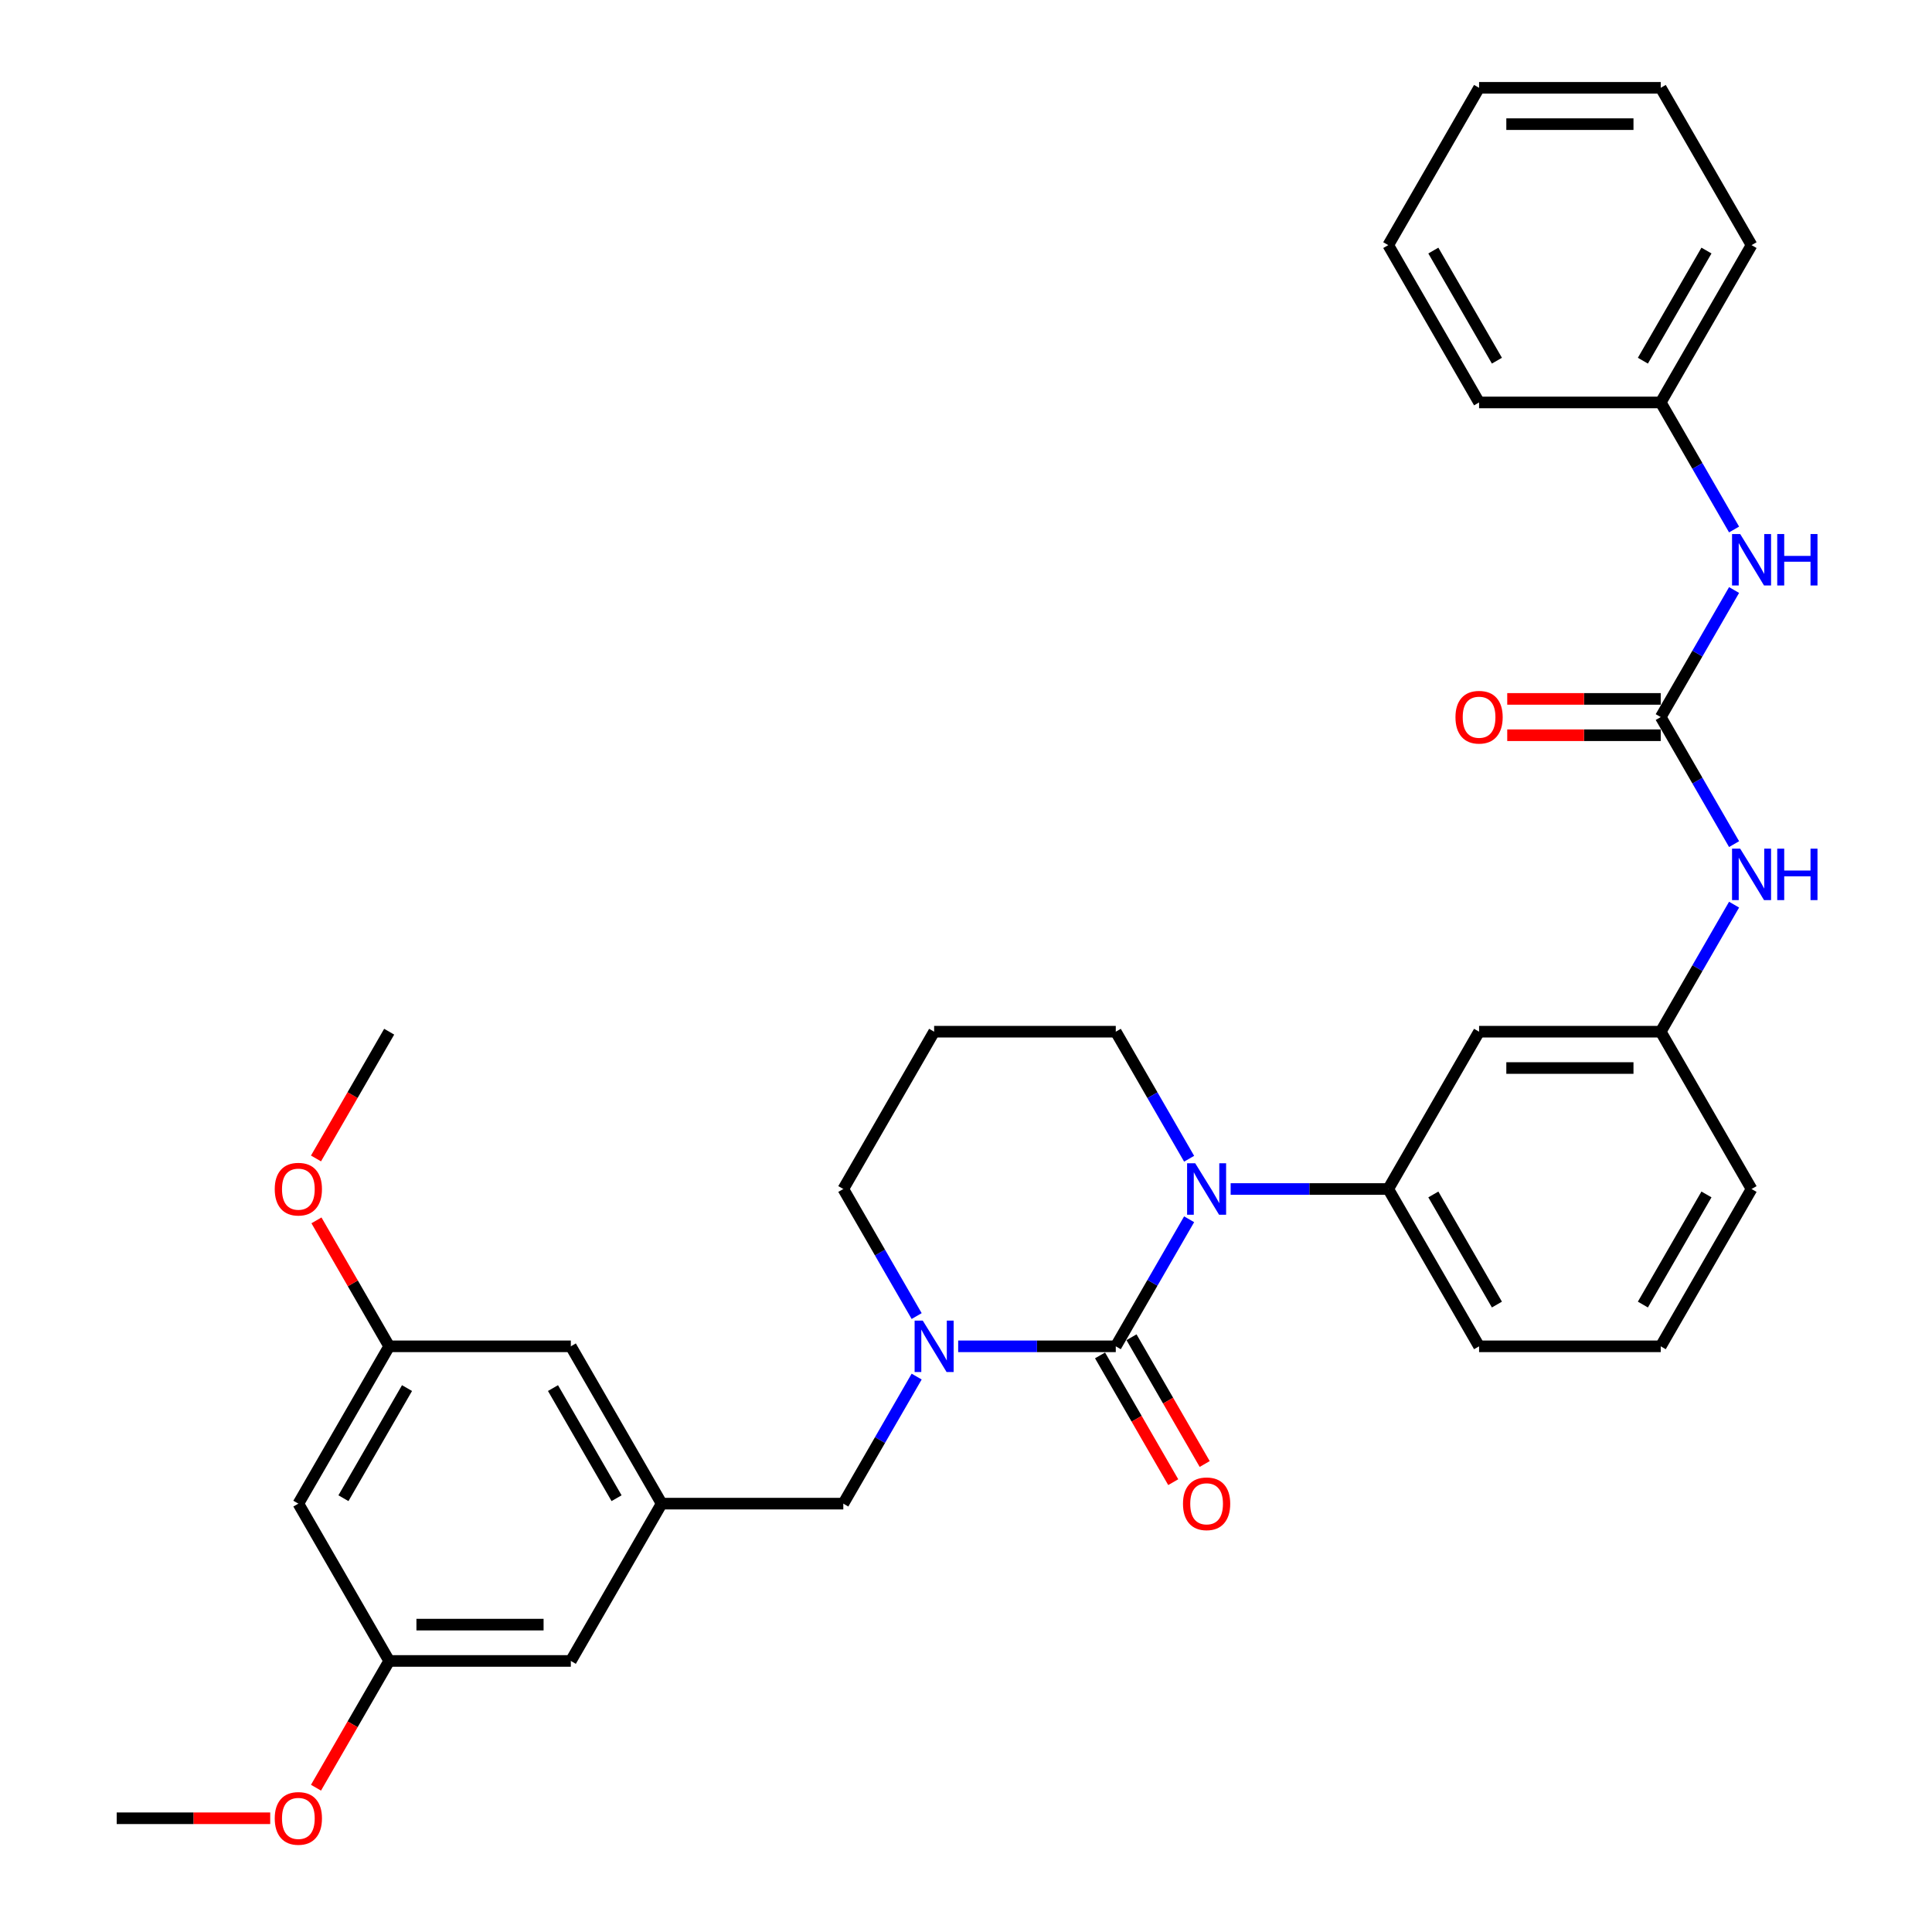<?xml version='1.0' encoding='iso-8859-1'?>
<svg version='1.1' baseProfile='full'
              xmlns='http://www.w3.org/2000/svg'
                      xmlns:rdkit='http://www.rdkit.org/xml'
                      xmlns:xlink='http://www.w3.org/1999/xlink'
                  xml:space='preserve'
width='1000px' height='1000px' viewBox='0 0 1000 1000'>
<!-- END OF HEADER -->
<rect style='opacity:1.0;fill:#FFFFFF;stroke:none' width='1000' height='1000' x='0' y='0'> </rect>
<path class='bond-0' d='M 859.59,208.305 L 906.601,126.88' style='fill:none;fill-rule:evenodd;stroke:#000000;stroke-width:6px;stroke-linecap:butt;stroke-linejoin:miter;stroke-opacity:1' />
<path class='bond-0' d='M 850.356,186.689 L 883.264,129.691' style='fill:none;fill-rule:evenodd;stroke:#000000;stroke-width:6px;stroke-linecap:butt;stroke-linejoin:miter;stroke-opacity:1' />
<path class='bond-1' d='M 859.59,208.305 L 765.568,208.305' style='fill:none;fill-rule:evenodd;stroke:#000000;stroke-width:6px;stroke-linecap:butt;stroke-linejoin:miter;stroke-opacity:1' />
<path class='bond-2' d='M 859.59,208.305 L 878.573,241.185' style='fill:none;fill-rule:evenodd;stroke:#000000;stroke-width:6px;stroke-linecap:butt;stroke-linejoin:miter;stroke-opacity:1' />
<path class='bond-2' d='M 878.573,241.185 L 897.557,274.066' style='fill:none;fill-rule:evenodd;stroke:#0000FF;stroke-width:6px;stroke-linecap:butt;stroke-linejoin:miter;stroke-opacity:1' />
<path class='bond-3' d='M 897.557,436.916 L 878.573,404.035' style='fill:none;fill-rule:evenodd;stroke:#0000FF;stroke-width:6px;stroke-linecap:butt;stroke-linejoin:miter;stroke-opacity:1' />
<path class='bond-3' d='M 878.573,404.035 L 859.59,371.155' style='fill:none;fill-rule:evenodd;stroke:#000000;stroke-width:6px;stroke-linecap:butt;stroke-linejoin:miter;stroke-opacity:1' />
<path class='bond-4' d='M 897.557,468.244 L 878.573,501.124' style='fill:none;fill-rule:evenodd;stroke:#0000FF;stroke-width:6px;stroke-linecap:butt;stroke-linejoin:miter;stroke-opacity:1' />
<path class='bond-4' d='M 878.573,501.124 L 859.59,534.005' style='fill:none;fill-rule:evenodd;stroke:#000000;stroke-width:6px;stroke-linecap:butt;stroke-linejoin:miter;stroke-opacity:1' />
<path class='bond-5' d='M 859.59,361.753 L 819.866,361.753' style='fill:none;fill-rule:evenodd;stroke:#000000;stroke-width:6px;stroke-linecap:butt;stroke-linejoin:miter;stroke-opacity:1' />
<path class='bond-5' d='M 819.866,361.753 L 780.142,361.753' style='fill:none;fill-rule:evenodd;stroke:#FF0000;stroke-width:6px;stroke-linecap:butt;stroke-linejoin:miter;stroke-opacity:1' />
<path class='bond-5' d='M 859.59,380.557 L 819.866,380.557' style='fill:none;fill-rule:evenodd;stroke:#000000;stroke-width:6px;stroke-linecap:butt;stroke-linejoin:miter;stroke-opacity:1' />
<path class='bond-5' d='M 819.866,380.557 L 780.142,380.557' style='fill:none;fill-rule:evenodd;stroke:#FF0000;stroke-width:6px;stroke-linecap:butt;stroke-linejoin:miter;stroke-opacity:1' />
<path class='bond-6' d='M 859.59,371.155 L 878.573,338.274' style='fill:none;fill-rule:evenodd;stroke:#000000;stroke-width:6px;stroke-linecap:butt;stroke-linejoin:miter;stroke-opacity:1' />
<path class='bond-6' d='M 878.573,338.274 L 897.557,305.394' style='fill:none;fill-rule:evenodd;stroke:#0000FF;stroke-width:6px;stroke-linecap:butt;stroke-linejoin:miter;stroke-opacity:1' />
<path class='bond-7' d='M 906.601,126.88 L 859.59,45.455' style='fill:none;fill-rule:evenodd;stroke:#000000;stroke-width:6px;stroke-linecap:butt;stroke-linejoin:miter;stroke-opacity:1' />
<path class='bond-8' d='M 577.525,696.855 L 536.739,696.855' style='fill:none;fill-rule:evenodd;stroke:#000000;stroke-width:6px;stroke-linecap:butt;stroke-linejoin:miter;stroke-opacity:1' />
<path class='bond-8' d='M 536.739,696.855 L 495.952,696.855' style='fill:none;fill-rule:evenodd;stroke:#0000FF;stroke-width:6px;stroke-linecap:butt;stroke-linejoin:miter;stroke-opacity:1' />
<path class='bond-9' d='M 577.525,696.855 L 596.509,663.974' style='fill:none;fill-rule:evenodd;stroke:#000000;stroke-width:6px;stroke-linecap:butt;stroke-linejoin:miter;stroke-opacity:1' />
<path class='bond-9' d='M 596.509,663.974 L 615.492,631.094' style='fill:none;fill-rule:evenodd;stroke:#0000FF;stroke-width:6px;stroke-linecap:butt;stroke-linejoin:miter;stroke-opacity:1' />
<path class='bond-10' d='M 569.383,701.556 L 588.323,734.361' style='fill:none;fill-rule:evenodd;stroke:#000000;stroke-width:6px;stroke-linecap:butt;stroke-linejoin:miter;stroke-opacity:1' />
<path class='bond-10' d='M 588.323,734.361 L 607.263,767.167' style='fill:none;fill-rule:evenodd;stroke:#FF0000;stroke-width:6px;stroke-linecap:butt;stroke-linejoin:miter;stroke-opacity:1' />
<path class='bond-10' d='M 585.668,692.154 L 604.608,724.959' style='fill:none;fill-rule:evenodd;stroke:#000000;stroke-width:6px;stroke-linecap:butt;stroke-linejoin:miter;stroke-opacity:1' />
<path class='bond-10' d='M 604.608,724.959 L 623.548,757.765' style='fill:none;fill-rule:evenodd;stroke:#FF0000;stroke-width:6px;stroke-linecap:butt;stroke-linejoin:miter;stroke-opacity:1' />
<path class='bond-11' d='M 474.46,681.191 L 455.476,648.31' style='fill:none;fill-rule:evenodd;stroke:#0000FF;stroke-width:6px;stroke-linecap:butt;stroke-linejoin:miter;stroke-opacity:1' />
<path class='bond-11' d='M 455.476,648.31 L 436.493,615.43' style='fill:none;fill-rule:evenodd;stroke:#000000;stroke-width:6px;stroke-linecap:butt;stroke-linejoin:miter;stroke-opacity:1' />
<path class='bond-12' d='M 474.46,712.519 L 455.476,745.4' style='fill:none;fill-rule:evenodd;stroke:#0000FF;stroke-width:6px;stroke-linecap:butt;stroke-linejoin:miter;stroke-opacity:1' />
<path class='bond-12' d='M 455.476,745.4 L 436.493,778.28' style='fill:none;fill-rule:evenodd;stroke:#000000;stroke-width:6px;stroke-linecap:butt;stroke-linejoin:miter;stroke-opacity:1' />
<path class='bond-13' d='M 436.493,615.43 L 483.504,534.005' style='fill:none;fill-rule:evenodd;stroke:#000000;stroke-width:6px;stroke-linecap:butt;stroke-linejoin:miter;stroke-opacity:1' />
<path class='bond-14' d='M 483.504,534.005 L 577.525,534.005' style='fill:none;fill-rule:evenodd;stroke:#000000;stroke-width:6px;stroke-linecap:butt;stroke-linejoin:miter;stroke-opacity:1' />
<path class='bond-15' d='M 577.525,534.005 L 596.509,566.885' style='fill:none;fill-rule:evenodd;stroke:#000000;stroke-width:6px;stroke-linecap:butt;stroke-linejoin:miter;stroke-opacity:1' />
<path class='bond-15' d='M 596.509,566.885 L 615.492,599.766' style='fill:none;fill-rule:evenodd;stroke:#0000FF;stroke-width:6px;stroke-linecap:butt;stroke-linejoin:miter;stroke-opacity:1' />
<path class='bond-16' d='M 636.984,615.43 L 677.771,615.43' style='fill:none;fill-rule:evenodd;stroke:#0000FF;stroke-width:6px;stroke-linecap:butt;stroke-linejoin:miter;stroke-opacity:1' />
<path class='bond-16' d='M 677.771,615.43 L 718.557,615.43' style='fill:none;fill-rule:evenodd;stroke:#000000;stroke-width:6px;stroke-linecap:butt;stroke-linejoin:miter;stroke-opacity:1' />
<path class='bond-17' d='M 154.428,778.28 L 201.439,696.855' style='fill:none;fill-rule:evenodd;stroke:#000000;stroke-width:6px;stroke-linecap:butt;stroke-linejoin:miter;stroke-opacity:1' />
<path class='bond-17' d='M 177.765,775.468 L 210.672,718.471' style='fill:none;fill-rule:evenodd;stroke:#000000;stroke-width:6px;stroke-linecap:butt;stroke-linejoin:miter;stroke-opacity:1' />
<path class='bond-18' d='M 154.428,778.28 L 201.439,859.705' style='fill:none;fill-rule:evenodd;stroke:#000000;stroke-width:6px;stroke-linecap:butt;stroke-linejoin:miter;stroke-opacity:1' />
<path class='bond-19' d='M 201.439,696.855 L 295.46,696.855' style='fill:none;fill-rule:evenodd;stroke:#000000;stroke-width:6px;stroke-linecap:butt;stroke-linejoin:miter;stroke-opacity:1' />
<path class='bond-20' d='M 201.439,696.855 L 182.618,664.257' style='fill:none;fill-rule:evenodd;stroke:#000000;stroke-width:6px;stroke-linecap:butt;stroke-linejoin:miter;stroke-opacity:1' />
<path class='bond-20' d='M 182.618,664.257 L 163.797,631.658' style='fill:none;fill-rule:evenodd;stroke:#FF0000;stroke-width:6px;stroke-linecap:butt;stroke-linejoin:miter;stroke-opacity:1' />
<path class='bond-21' d='M 906.601,615.43 L 859.59,696.855' style='fill:none;fill-rule:evenodd;stroke:#000000;stroke-width:6px;stroke-linecap:butt;stroke-linejoin:miter;stroke-opacity:1' />
<path class='bond-21' d='M 883.264,618.242 L 850.356,675.239' style='fill:none;fill-rule:evenodd;stroke:#000000;stroke-width:6px;stroke-linecap:butt;stroke-linejoin:miter;stroke-opacity:1' />
<path class='bond-22' d='M 906.601,615.43 L 859.59,534.005' style='fill:none;fill-rule:evenodd;stroke:#000000;stroke-width:6px;stroke-linecap:butt;stroke-linejoin:miter;stroke-opacity:1' />
<path class='bond-23' d='M 859.59,696.855 L 765.568,696.855' style='fill:none;fill-rule:evenodd;stroke:#000000;stroke-width:6px;stroke-linecap:butt;stroke-linejoin:miter;stroke-opacity:1' />
<path class='bond-24' d='M 765.568,696.855 L 718.557,615.43' style='fill:none;fill-rule:evenodd;stroke:#000000;stroke-width:6px;stroke-linecap:butt;stroke-linejoin:miter;stroke-opacity:1' />
<path class='bond-24' d='M 774.802,675.239 L 741.894,618.242' style='fill:none;fill-rule:evenodd;stroke:#000000;stroke-width:6px;stroke-linecap:butt;stroke-linejoin:miter;stroke-opacity:1' />
<path class='bond-25' d='M 718.557,615.43 L 765.568,534.005' style='fill:none;fill-rule:evenodd;stroke:#000000;stroke-width:6px;stroke-linecap:butt;stroke-linejoin:miter;stroke-opacity:1' />
<path class='bond-26' d='M 765.568,534.005 L 859.59,534.005' style='fill:none;fill-rule:evenodd;stroke:#000000;stroke-width:6px;stroke-linecap:butt;stroke-linejoin:miter;stroke-opacity:1' />
<path class='bond-26' d='M 779.671,552.809 L 845.487,552.809' style='fill:none;fill-rule:evenodd;stroke:#000000;stroke-width:6px;stroke-linecap:butt;stroke-linejoin:miter;stroke-opacity:1' />
<path class='bond-27' d='M 201.439,859.705 L 295.46,859.705' style='fill:none;fill-rule:evenodd;stroke:#000000;stroke-width:6px;stroke-linecap:butt;stroke-linejoin:miter;stroke-opacity:1' />
<path class='bond-27' d='M 215.542,840.901 L 281.357,840.901' style='fill:none;fill-rule:evenodd;stroke:#000000;stroke-width:6px;stroke-linecap:butt;stroke-linejoin:miter;stroke-opacity:1' />
<path class='bond-28' d='M 201.439,859.705 L 182.499,892.51' style='fill:none;fill-rule:evenodd;stroke:#000000;stroke-width:6px;stroke-linecap:butt;stroke-linejoin:miter;stroke-opacity:1' />
<path class='bond-28' d='M 182.499,892.51 L 163.559,925.316' style='fill:none;fill-rule:evenodd;stroke:#FF0000;stroke-width:6px;stroke-linecap:butt;stroke-linejoin:miter;stroke-opacity:1' />
<path class='bond-29' d='M 342.471,778.28 L 295.46,859.705' style='fill:none;fill-rule:evenodd;stroke:#000000;stroke-width:6px;stroke-linecap:butt;stroke-linejoin:miter;stroke-opacity:1' />
<path class='bond-30' d='M 342.471,778.28 L 436.493,778.28' style='fill:none;fill-rule:evenodd;stroke:#000000;stroke-width:6px;stroke-linecap:butt;stroke-linejoin:miter;stroke-opacity:1' />
<path class='bond-31' d='M 342.471,778.28 L 295.46,696.855' style='fill:none;fill-rule:evenodd;stroke:#000000;stroke-width:6px;stroke-linecap:butt;stroke-linejoin:miter;stroke-opacity:1' />
<path class='bond-31' d='M 319.135,775.468 L 286.227,718.471' style='fill:none;fill-rule:evenodd;stroke:#000000;stroke-width:6px;stroke-linecap:butt;stroke-linejoin:miter;stroke-opacity:1' />
<path class='bond-32' d='M 139.855,941.13 L 100.131,941.13' style='fill:none;fill-rule:evenodd;stroke:#FF0000;stroke-width:6px;stroke-linecap:butt;stroke-linejoin:miter;stroke-opacity:1' />
<path class='bond-32' d='M 100.131,941.13 L 60.407,941.13' style='fill:none;fill-rule:evenodd;stroke:#000000;stroke-width:6px;stroke-linecap:butt;stroke-linejoin:miter;stroke-opacity:1' />
<path class='bond-33' d='M 163.559,599.616 L 182.499,566.81' style='fill:none;fill-rule:evenodd;stroke:#FF0000;stroke-width:6px;stroke-linecap:butt;stroke-linejoin:miter;stroke-opacity:1' />
<path class='bond-33' d='M 182.499,566.81 L 201.439,534.005' style='fill:none;fill-rule:evenodd;stroke:#000000;stroke-width:6px;stroke-linecap:butt;stroke-linejoin:miter;stroke-opacity:1' />
<path class='bond-34' d='M 765.568,208.305 L 718.557,126.88' style='fill:none;fill-rule:evenodd;stroke:#000000;stroke-width:6px;stroke-linecap:butt;stroke-linejoin:miter;stroke-opacity:1' />
<path class='bond-34' d='M 774.802,186.689 L 741.894,129.691' style='fill:none;fill-rule:evenodd;stroke:#000000;stroke-width:6px;stroke-linecap:butt;stroke-linejoin:miter;stroke-opacity:1' />
<path class='bond-35' d='M 859.59,45.455 L 765.568,45.455' style='fill:none;fill-rule:evenodd;stroke:#000000;stroke-width:6px;stroke-linecap:butt;stroke-linejoin:miter;stroke-opacity:1' />
<path class='bond-35' d='M 845.487,64.259 L 779.671,64.259' style='fill:none;fill-rule:evenodd;stroke:#000000;stroke-width:6px;stroke-linecap:butt;stroke-linejoin:miter;stroke-opacity:1' />
<path class='bond-36' d='M 718.557,126.88 L 765.568,45.455' style='fill:none;fill-rule:evenodd;stroke:#000000;stroke-width:6px;stroke-linecap:butt;stroke-linejoin:miter;stroke-opacity:1' />
<path  class='atom-1' d='M 900.715 439.266
L 909.44 453.37
Q 910.305 454.761, 911.697 457.281
Q 913.088 459.801, 913.163 459.951
L 913.163 439.266
L 916.698 439.266
L 916.698 465.893
L 913.05 465.893
L 903.686 450.474
Q 902.595 448.669, 901.429 446.6
Q 900.301 444.532, 899.963 443.892
L 899.963 465.893
L 896.503 465.893
L 896.503 439.266
L 900.715 439.266
' fill='#0000FF'/>
<path  class='atom-1' d='M 919.895 439.266
L 923.506 439.266
L 923.506 450.587
L 937.12 450.587
L 937.12 439.266
L 940.73 439.266
L 940.73 465.893
L 937.12 465.893
L 937.12 453.595
L 923.506 453.595
L 923.506 465.893
L 919.895 465.893
L 919.895 439.266
' fill='#0000FF'/>
<path  class='atom-3' d='M 753.345 371.23
Q 753.345 364.837, 756.505 361.264
Q 759.664 357.691, 765.568 357.691
Q 771.473 357.691, 774.632 361.264
Q 777.791 364.837, 777.791 371.23
Q 777.791 377.699, 774.594 381.384
Q 771.398 385.032, 765.568 385.032
Q 759.701 385.032, 756.505 381.384
Q 753.345 377.736, 753.345 371.23
M 765.568 382.024
Q 769.63 382.024, 771.811 379.316
Q 774.03 376.57, 774.03 371.23
Q 774.03 366.002, 771.811 363.37
Q 769.63 360.7, 765.568 360.7
Q 761.506 360.7, 759.288 363.332
Q 757.106 365.965, 757.106 371.23
Q 757.106 376.608, 759.288 379.316
Q 761.506 382.024, 765.568 382.024
' fill='#FF0000'/>
<path  class='atom-4' d='M 900.715 276.416
L 909.44 290.519
Q 910.305 291.911, 911.697 294.431
Q 913.088 296.951, 913.163 297.101
L 913.163 276.416
L 916.698 276.416
L 916.698 303.043
L 913.05 303.043
L 903.686 287.624
Q 902.595 285.818, 901.429 283.75
Q 900.301 281.681, 899.963 281.042
L 899.963 303.043
L 896.503 303.043
L 896.503 276.416
L 900.715 276.416
' fill='#0000FF'/>
<path  class='atom-4' d='M 919.895 276.416
L 923.506 276.416
L 923.506 287.736
L 937.12 287.736
L 937.12 276.416
L 940.73 276.416
L 940.73 303.043
L 937.12 303.043
L 937.12 290.745
L 923.506 290.745
L 923.506 303.043
L 919.895 303.043
L 919.895 276.416
' fill='#0000FF'/>
<path  class='atom-7' d='M 477.618 683.542
L 486.343 697.645
Q 487.208 699.036, 488.6 701.556
Q 489.991 704.076, 490.066 704.226
L 490.066 683.542
L 493.601 683.542
L 493.601 710.168
L 489.953 710.168
L 480.589 694.749
Q 479.498 692.944, 478.332 690.875
Q 477.204 688.807, 476.866 688.167
L 476.866 710.168
L 473.406 710.168
L 473.406 683.542
L 477.618 683.542
' fill='#0000FF'/>
<path  class='atom-11' d='M 618.65 602.116
L 627.375 616.22
Q 628.24 617.611, 629.632 620.131
Q 631.023 622.651, 631.099 622.801
L 631.099 602.116
L 634.634 602.116
L 634.634 628.743
L 630.986 628.743
L 621.621 613.324
Q 620.531 611.519, 619.365 609.45
Q 618.236 607.382, 617.898 606.742
L 617.898 628.743
L 614.438 628.743
L 614.438 602.116
L 618.65 602.116
' fill='#0000FF'/>
<path  class='atom-12' d='M 612.313 778.355
Q 612.313 771.962, 615.472 768.389
Q 618.631 764.816, 624.536 764.816
Q 630.44 764.816, 633.6 768.389
Q 636.759 771.962, 636.759 778.355
Q 636.759 784.824, 633.562 788.51
Q 630.365 792.158, 624.536 792.158
Q 618.669 792.158, 615.472 788.51
Q 612.313 784.862, 612.313 778.355
M 624.536 789.149
Q 628.598 789.149, 630.779 786.441
Q 632.998 783.696, 632.998 778.355
Q 632.998 773.128, 630.779 770.495
Q 628.598 767.825, 624.536 767.825
Q 620.474 767.825, 618.255 770.457
Q 616.074 773.09, 616.074 778.355
Q 616.074 783.733, 618.255 786.441
Q 620.474 789.149, 624.536 789.149
' fill='#FF0000'/>
<path  class='atom-25' d='M 142.205 941.205
Q 142.205 934.812, 145.364 931.239
Q 148.524 927.666, 154.428 927.666
Q 160.333 927.666, 163.492 931.239
Q 166.651 934.812, 166.651 941.205
Q 166.651 947.674, 163.454 951.36
Q 160.257 955.008, 154.428 955.008
Q 148.561 955.008, 145.364 951.36
Q 142.205 947.712, 142.205 941.205
M 154.428 951.999
Q 158.49 951.999, 160.671 949.291
Q 162.89 946.546, 162.89 941.205
Q 162.89 935.978, 160.671 933.345
Q 158.49 930.675, 154.428 930.675
Q 150.366 930.675, 148.147 933.308
Q 145.966 935.94, 145.966 941.205
Q 145.966 946.583, 148.147 949.291
Q 150.366 951.999, 154.428 951.999
' fill='#FF0000'/>
<path  class='atom-26' d='M 142.205 615.505
Q 142.205 609.112, 145.364 605.539
Q 148.524 601.966, 154.428 601.966
Q 160.333 601.966, 163.492 605.539
Q 166.651 609.112, 166.651 615.505
Q 166.651 621.974, 163.454 625.659
Q 160.257 629.308, 154.428 629.308
Q 148.561 629.308, 145.364 625.659
Q 142.205 622.011, 142.205 615.505
M 154.428 626.299
Q 158.49 626.299, 160.671 623.591
Q 162.89 620.846, 162.89 615.505
Q 162.89 610.278, 160.671 607.645
Q 158.49 604.975, 154.428 604.975
Q 150.366 604.975, 148.147 607.607
Q 145.966 610.24, 145.966 615.505
Q 145.966 620.883, 148.147 623.591
Q 150.366 626.299, 154.428 626.299
' fill='#FF0000'/>
</svg>

